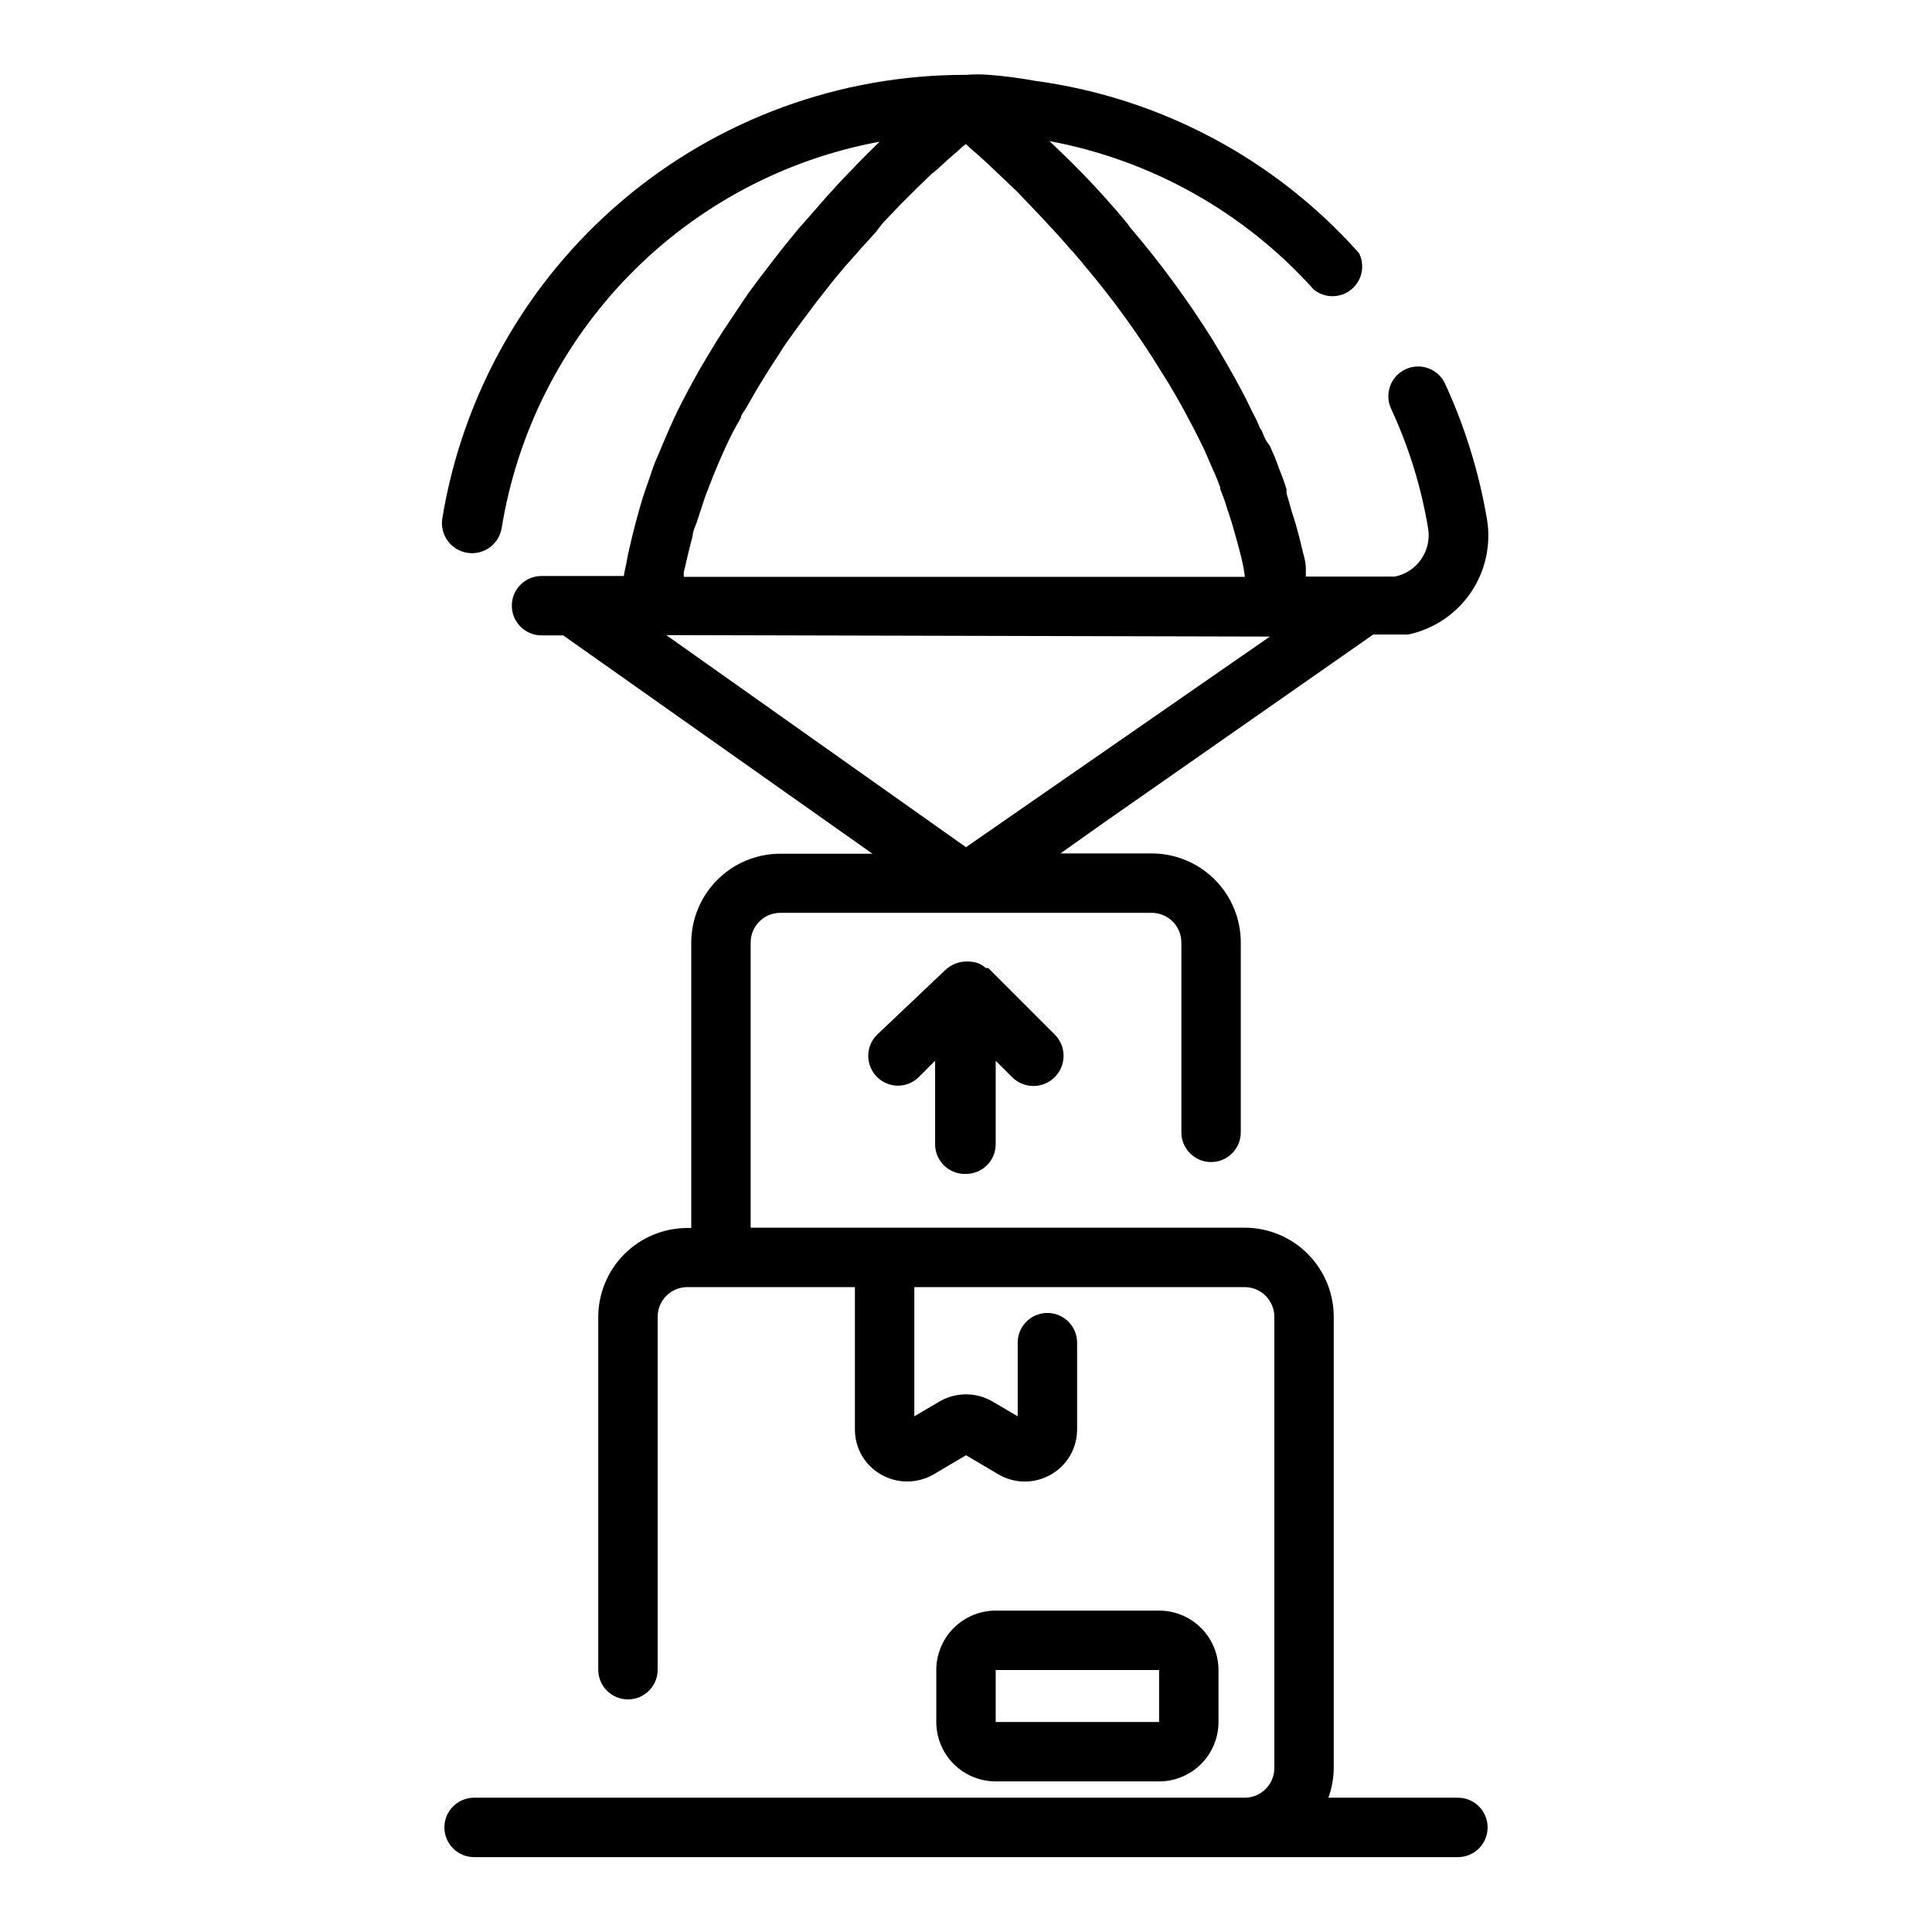 <?xml version="1.0" encoding="UTF-8"?>
<!-- Uploaded to: ICON Repo, www.svgrepo.com, Generator: ICON Repo Mixer Tools -->
<svg fill="#000000" width="800px" height="800px" version="1.1" viewBox="144 144 512 512" xmlns="http://www.w3.org/2000/svg">
 <g>
  <path d="m400 455.1c2.086 0 4.09-0.828 5.566-2.305 1.477-1.477 2.305-3.477 2.305-5.566v-22.121l4.25 4.25c3.066 3.176 8.121 3.262 11.297 0.199 3.172-3.066 3.262-8.125 0.195-11.297l-17.711-17.711h-0.629c-0.594-0.512-1.258-0.934-1.969-1.262-0.789-0.27-1.609-0.43-2.441-0.473h-0.863c-1.031 0.016-2.047 0.227-2.992 0.633-0.898 0.383-1.723 0.914-2.441 1.574l-18.184 17.238c-3.051 3.07-3.051 8.027 0 11.098 1.473 1.504 3.484 2.356 5.59 2.363 2.102-0.008 4.117-0.859 5.59-2.363l4.25-4.25v22.121c-0.004 2.144 0.871 4.195 2.414 5.68 1.547 1.488 3.629 2.277 5.773 2.191z"/>
  <path d="m451.17 616.09c4.176 0 8.18-1.66 11.133-4.613 2.953-2.949 4.609-6.957 4.609-11.133v-13.773c0-4.176-1.656-8.18-4.609-11.133s-6.957-4.613-11.133-4.613h-43.297c-4.176 0-8.18 1.66-11.133 4.613s-4.613 6.957-4.613 11.133v13.777-0.004c0 4.176 1.66 8.184 4.613 11.133 2.953 2.953 6.957 4.613 11.133 4.613zm-43.297-29.52h43.297v13.777l-43.297-0.004z"/>
  <path d="m530.36 620.41h-34.32c0.914-2.523 1.395-5.184 1.414-7.871v-119.57c0-6.266-2.488-12.273-6.914-16.699-4.43-4.43-10.438-6.918-16.699-6.918h-130.91v-75.57c0-4.348 3.523-7.875 7.871-7.875h98.402c2.086 0 4.09 0.832 5.566 2.309 1.477 1.477 2.305 3.477 2.305 5.566v50.301c0 4.348 3.523 7.871 7.871 7.871s7.875-3.523 7.875-7.871v-50.301c0-6.266-2.488-12.273-6.918-16.699-4.43-4.43-10.438-6.918-16.699-6.918h-24.168l11.098-7.871 71.793-50.145h9.293c6.723-1.43 12.641-5.391 16.523-11.062 3.883-5.672 5.438-12.617 4.336-19.402-2.102-12.43-5.836-24.523-11.102-35.977-1.824-3.957-6.512-5.684-10.469-3.859-3.957 1.828-5.684 6.516-3.856 10.473 4.715 10.129 8.027 20.855 9.84 31.879 0.871 5.875-3 11.406-8.816 12.598h-23.617v-2.203c0-1.969-0.707-3.777-1.102-5.59s-1.418-5.746-2.125-7.871-1.102-3.856-1.891-6.375v-1.102c-0.629-2.047-1.34-3.938-1.969-5.434-0.559-1.691-1.215-3.348-1.969-4.961l-0.473-1.102c-1.809-2.203-1.809-3.859-2.598-4.644-0.586-1.488-1.27-2.934-2.043-4.332-0.945-1.969-1.812-3.777-2.754-5.512-2.281-4.328-4.879-8.816-7.871-13.777l-0.004 0.004c-6.531-10.414-13.82-20.332-21.805-29.676l-0.711-1.023-2.992-3.543c-4.644-5.352-9.762-10.785-15.742-16.453l-1.891-1.812c27.055 5.043 51.684 18.879 70.062 39.363 2.887 2.328 7.012 2.324 9.895-0.008 2.883-2.336 3.746-6.367 2.07-9.676-22.254-24.992-52.719-41.188-85.883-45.656-4.012-0.738-8.059-1.262-12.121-1.578-2.047-0.172-4.098-0.172-6.141 0-33.32-0.066-65.578 11.719-91.004 33.25-25.426 21.531-42.363 51.406-47.781 84.281-0.695 4.348 2.266 8.438 6.613 9.133s8.434-2.266 9.129-6.613c4.117-25.297 15.941-48.703 33.867-67.02 17.922-18.32 41.066-30.652 66.266-35.316-0.164 0.203-0.348 0.387-0.551 0.551-1.785 1.73-3.672 3.621-5.668 5.668l-1.023 1.102c-1.73 1.73-3.465 3.543-5.195 5.512-0.707 0.789-1.496 1.574-2.203 2.441-0.707 0.867-2.914 3.305-4.41 5.039l-2.363 2.676c-1.652 2.047-3.387 4.094-5.039 6.219l-1.652 2.125c-2.203 2.832-4.41 5.746-6.613 8.738l-1.652 2.441-4.723 7.086-2.125 3.305c-1.418 2.281-2.832 4.723-4.25 7.086l-1.812 3.227c-1.891 3.465-3.777 7.008-5.434 10.629-1.652 3.621-3.387 7.871-4.879 11.336-0.473 1.18-0.867 2.441-1.258 3.621-0.945 2.598-1.812 5.117-2.598 7.871l-1.18 4.25c-0.629 2.363-1.18 4.723-1.73 7.086-0.551 2.363-0.551 2.914-0.867 4.328-0.316 1.418-0.395 1.812-0.551 2.754h-21.805c-4.348 0-7.871 3.523-7.871 7.871 0 4.348 3.523 7.871 7.871 7.871h5.746l81.949 57.859h-24.406c-6.262 0-12.27 2.488-16.699 6.918-4.426 4.43-6.914 10.434-6.914 16.699v75.57h-1.023c-6.266 0-12.27 2.488-16.699 6.918-4.43 4.43-6.918 10.434-6.918 16.699v93.441c0 4.348 3.523 7.871 7.871 7.871 4.348 0 7.871-3.523 7.871-7.871v-93.52c0-4.348 3.527-7.875 7.875-7.875h44.398v37.707c-0.023 4.949 2.625 9.523 6.926 11.965 4.293 2.461 9.562 2.461 13.855 0l8.66-5.117 8.66 5.117h-0.004c4.289 2.477 9.57 2.477 13.855 0 4.301-2.441 6.949-7.016 6.93-11.965v-22.984c0-4.348-3.527-7.871-7.875-7.871s-7.871 3.523-7.871 7.871v19.523l-6.691-3.938c-4.332-2.519-9.68-2.519-14.012 0l-6.691 3.938v-34.246h87.539c2.086 0 4.09 0.832 5.566 2.309 1.473 1.477 2.305 3.477 2.305 5.566v119.57c0 2.09-0.832 4.09-2.305 5.566-1.477 1.477-3.481 2.305-5.566 2.305h-204.2c-4.348 0-7.871 3.527-7.871 7.875 0 4.348 3.523 7.871 7.871 7.871h260.72c4.348 0 7.871-3.523 7.871-7.871 0-4.348-3.523-7.875-7.871-7.875zm-102.34-410.05 2.754 3.227 0.629 0.789c7.508 8.859 14.324 18.281 20.391 28.184 2.914 4.566 5.273 8.738 7.398 12.832 0.867 1.574 1.73 3.227 2.676 5.195 0.945 1.969 1.102 2.125 1.73 3.621 0.629 1.496 1.023 2.363 1.574 3.621l0.551 1.258c0.629 1.34 1.18 2.754 1.652 4.094h0.004c-0.035 0.156-0.035 0.316 0 0.473 0.66 1.57 1.238 3.172 1.73 4.801 0.125 0.484 0.281 0.957 0.473 1.418 0.551 1.652 1.102 3.387 1.652 5.434 0.551 2.047 1.34 4.723 1.891 7.164 0.551 2.441 0.551 2.832 0.789 4.41l-148.7-0.004v-1.102c0-0.395 0.473-1.891 0.629-2.832 0.551-2.363 1.102-4.644 1.73-7.008 0-1.102 0.629-2.281 1.023-3.387 0.395-1.102 1.496-4.644 2.281-6.926l1.18-3.07c1.258-3.305 2.676-6.613 4.172-9.918 1.496-3.305 2.676-5.434 4.094-7.871 0-0.867 0.867-1.652 1.34-2.519l2.992-5.195 1.73-2.832c0.945-1.574 1.969-3.148 2.992-4.723 1.023-1.574 1.18-1.73 1.73-2.676 0.551-0.945 2.125-3.148 3.227-4.644l1.652-2.281 4.648-6.227 0.707-0.867c1.652-2.125 3.305-4.25 4.961-6.219l1.574-1.891 3.231-3.617c0.629-0.707 1.18-1.418 1.812-2.047l3.148-3.465 1.809-2.359 3.07-3.227 1.574-1.652 3.465-3.465h-0.004c0.309-0.27 0.598-0.559 0.867-0.867l4.094-3.938 1.18-0.945 2.676-2.441 0.004 0.004c0.379-0.41 0.801-0.777 1.258-1.102l2.047-1.812 1.023-0.945 0.867-0.629 0.707 0.707c1.812 1.574 4.016 3.465 6.613 5.984l6.141 5.824c5.195 5.434 10.152 10.551 14.484 15.668zm52.508 102.34-80.531 55.816-79.43-56.207z"/>
 </g>
</svg>